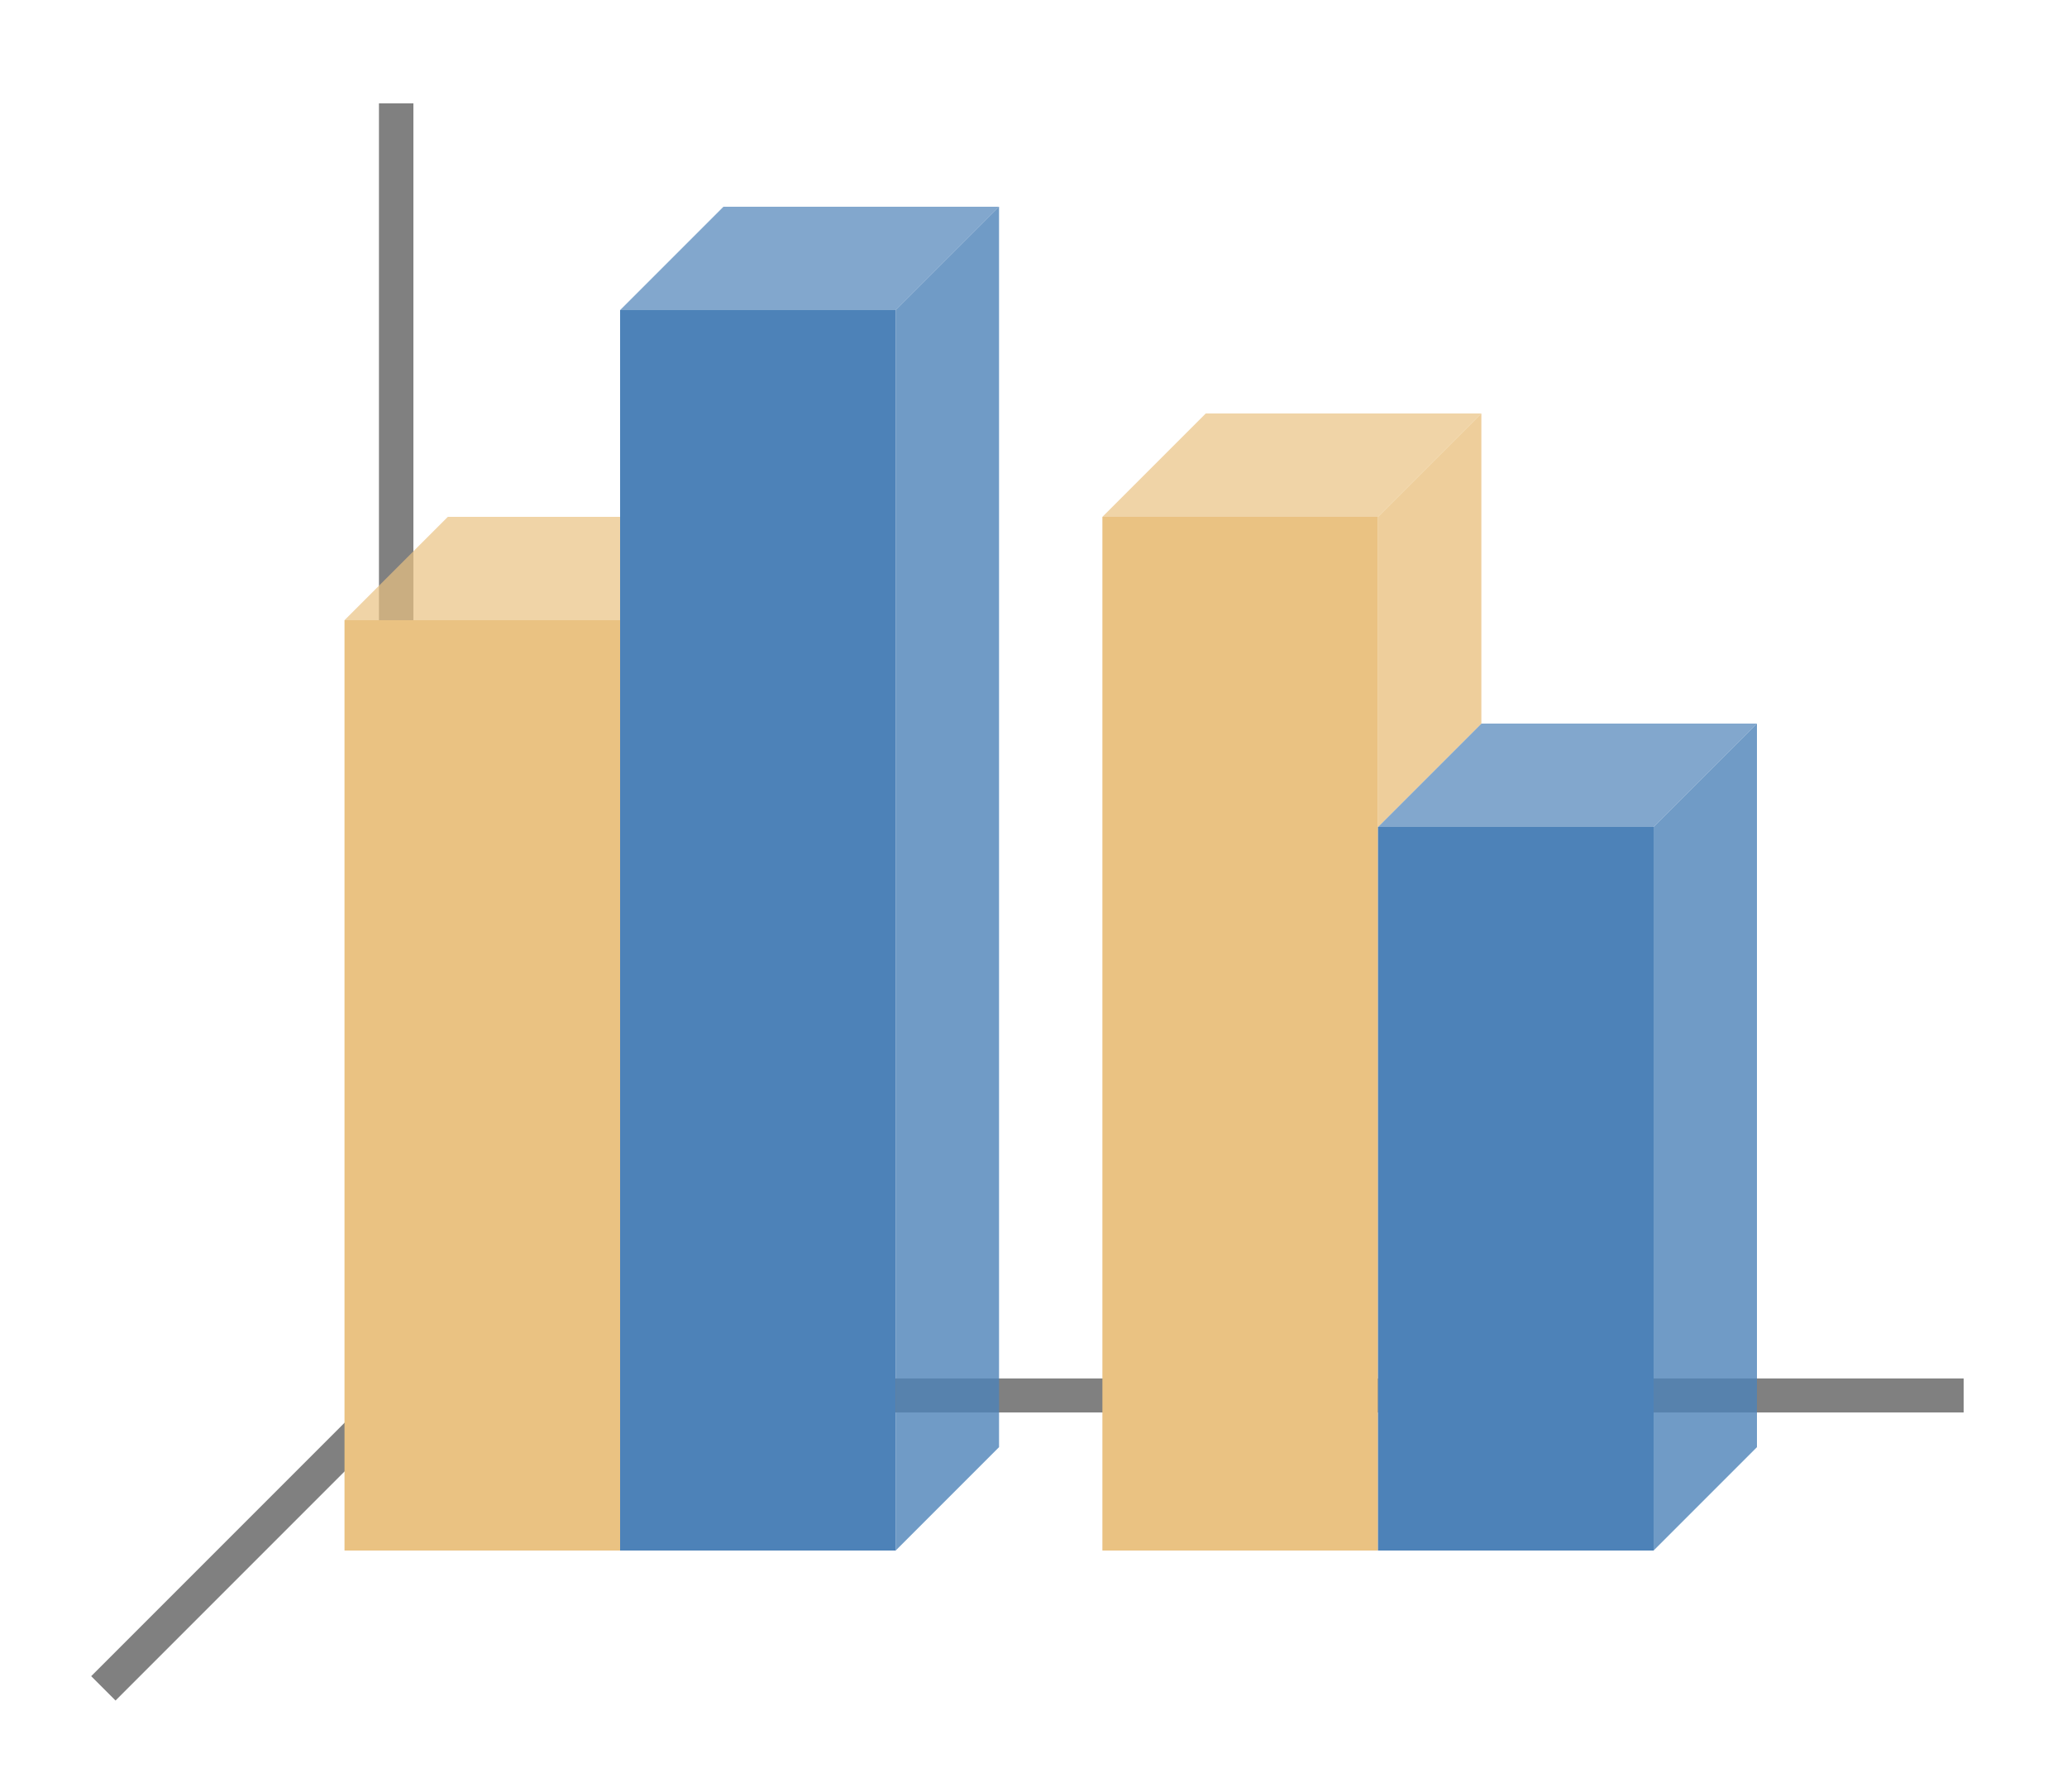 <svg height="52" viewBox="0 0 60 52" width="60" xmlns="http://www.w3.org/2000/svg"><path d="m0-0h60v52h-60z" fill="#fff"/><path d="m12 40-9 9" fill="none" stroke="#808080"/><path d="m11 40.006h46v.987h-46z" fill="#808080"/><path d="m11 3h1v38h-1z" fill="#808080"/><path d="m10 18h8v27h-8z" fill="#eac282"/><path d="m32 15h8v30h-8z" fill="#eac282"/><path d="m40 24h8v21h-8z" fill="#4d82b8"/><path d="m18 18h-8l3-3h8z" fill="#eac282" fill-rule="evenodd" opacity=".7"/><path d="m18 9h8v36h-8z" fill="#4d82b8"/><g fill-rule="evenodd"><path d="m40 15h-8l3-3h8z" fill="#eac282" opacity=".7"/><g fill="#4d82b8"><path d="m26 9h-8l3-3h8z" opacity=".7"/><path d="m48 24h-8l3-3h8z" opacity=".7"/><path d="m26 9v36l3-3v-36z" opacity=".8"/><path d="m48 24v21l3-3v-21z" opacity=".8"/></g><path d="m40 15v9l3-3v-9z" fill="#eac282" opacity=".8"/></g></svg>